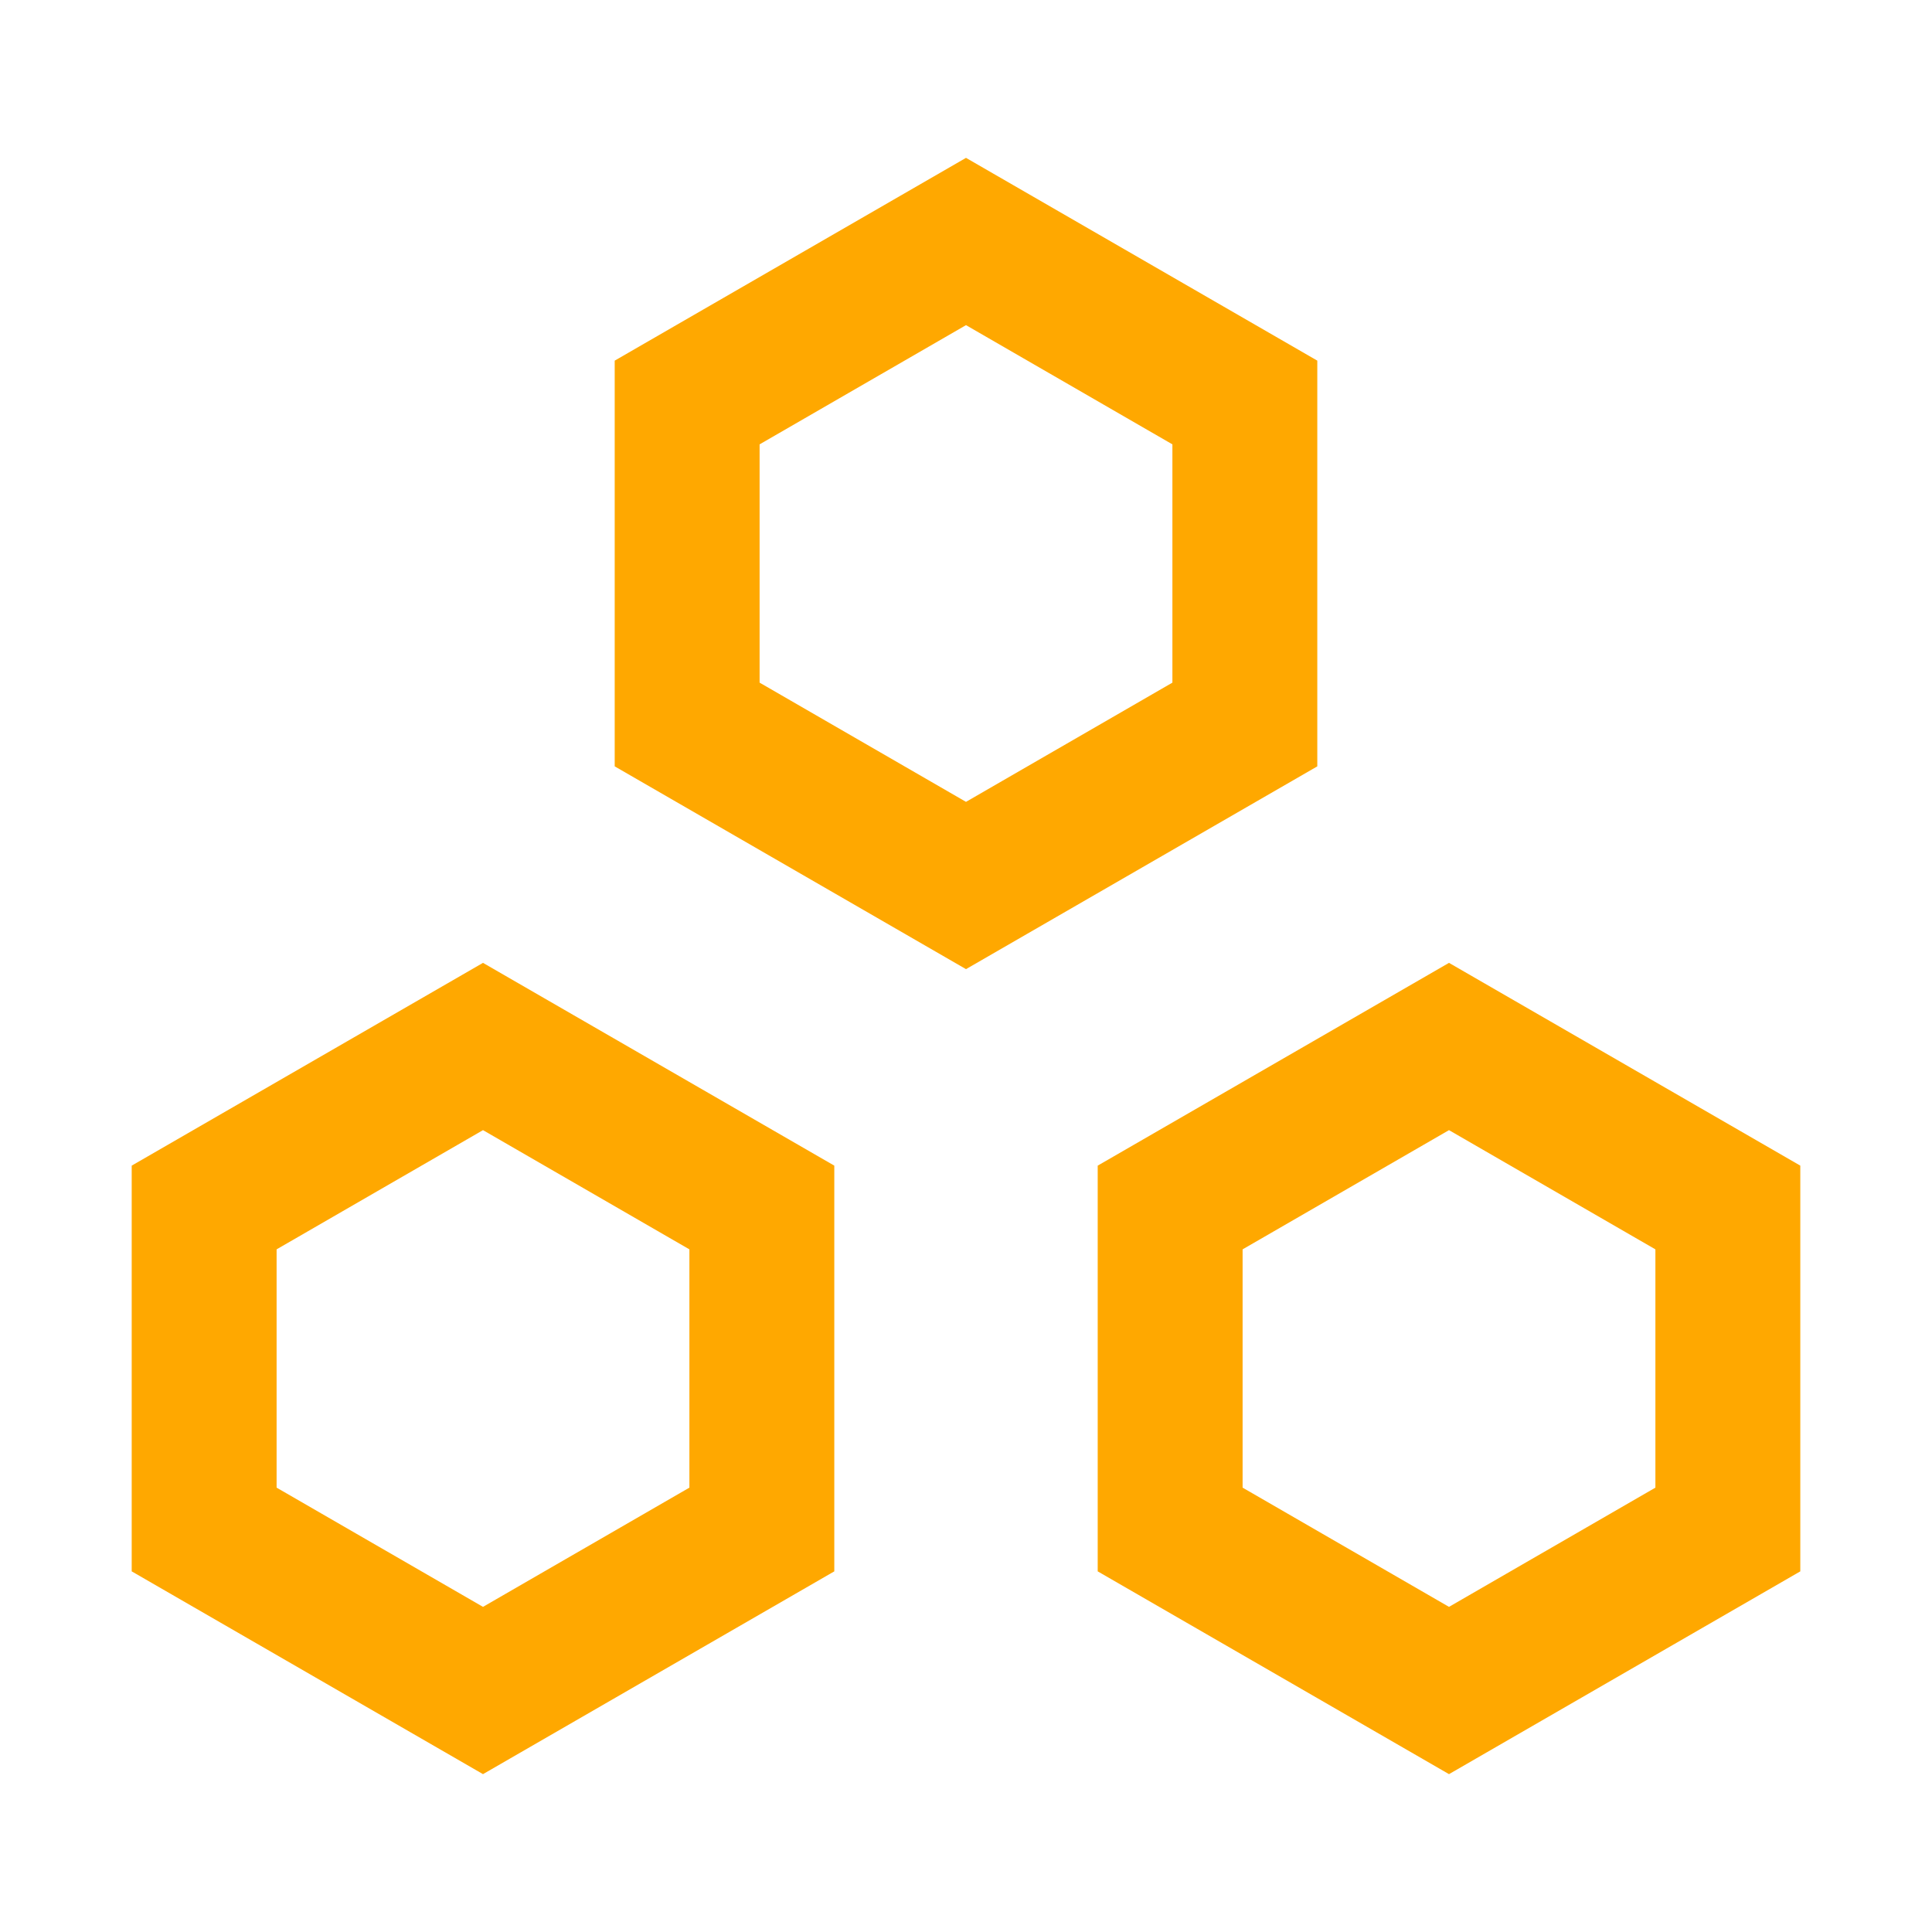 <svg width="24" height="24" viewBox="0 0 24 24" fill="none" xmlns="http://www.w3.org/2000/svg">
    <path fill-rule="evenodd" clip-rule="evenodd" d="M12 1.961L16.364 4.48V9.52L12 12.039L7.636 9.52V4.48L12 1.961ZM12 4.039L9.436 5.52V8.48L12 9.961L14.564 8.48V5.52L12 4.039Z" fill="#FFA800"/>
    <path fill-rule="evenodd" clip-rule="evenodd" d="M18 11.961L22.364 14.48V19.52L18 22.039L13.636 19.52V14.48L18 11.961ZM15.436 15.52V18.48L18 19.961L20.564 18.48V15.52L18 14.039L15.436 15.52Z" fill="#FFA800"/>
    <path fill-rule="evenodd" clip-rule="evenodd" d="M10.364 14.48L6 11.961L1.636 14.48V19.52L6 22.039L10.364 19.52V14.48ZM3.436 18.48V15.52L6 14.039L8.564 15.52V18.48L6 19.961L3.436 18.48Z" fill="#FFA800"/>
</svg>
